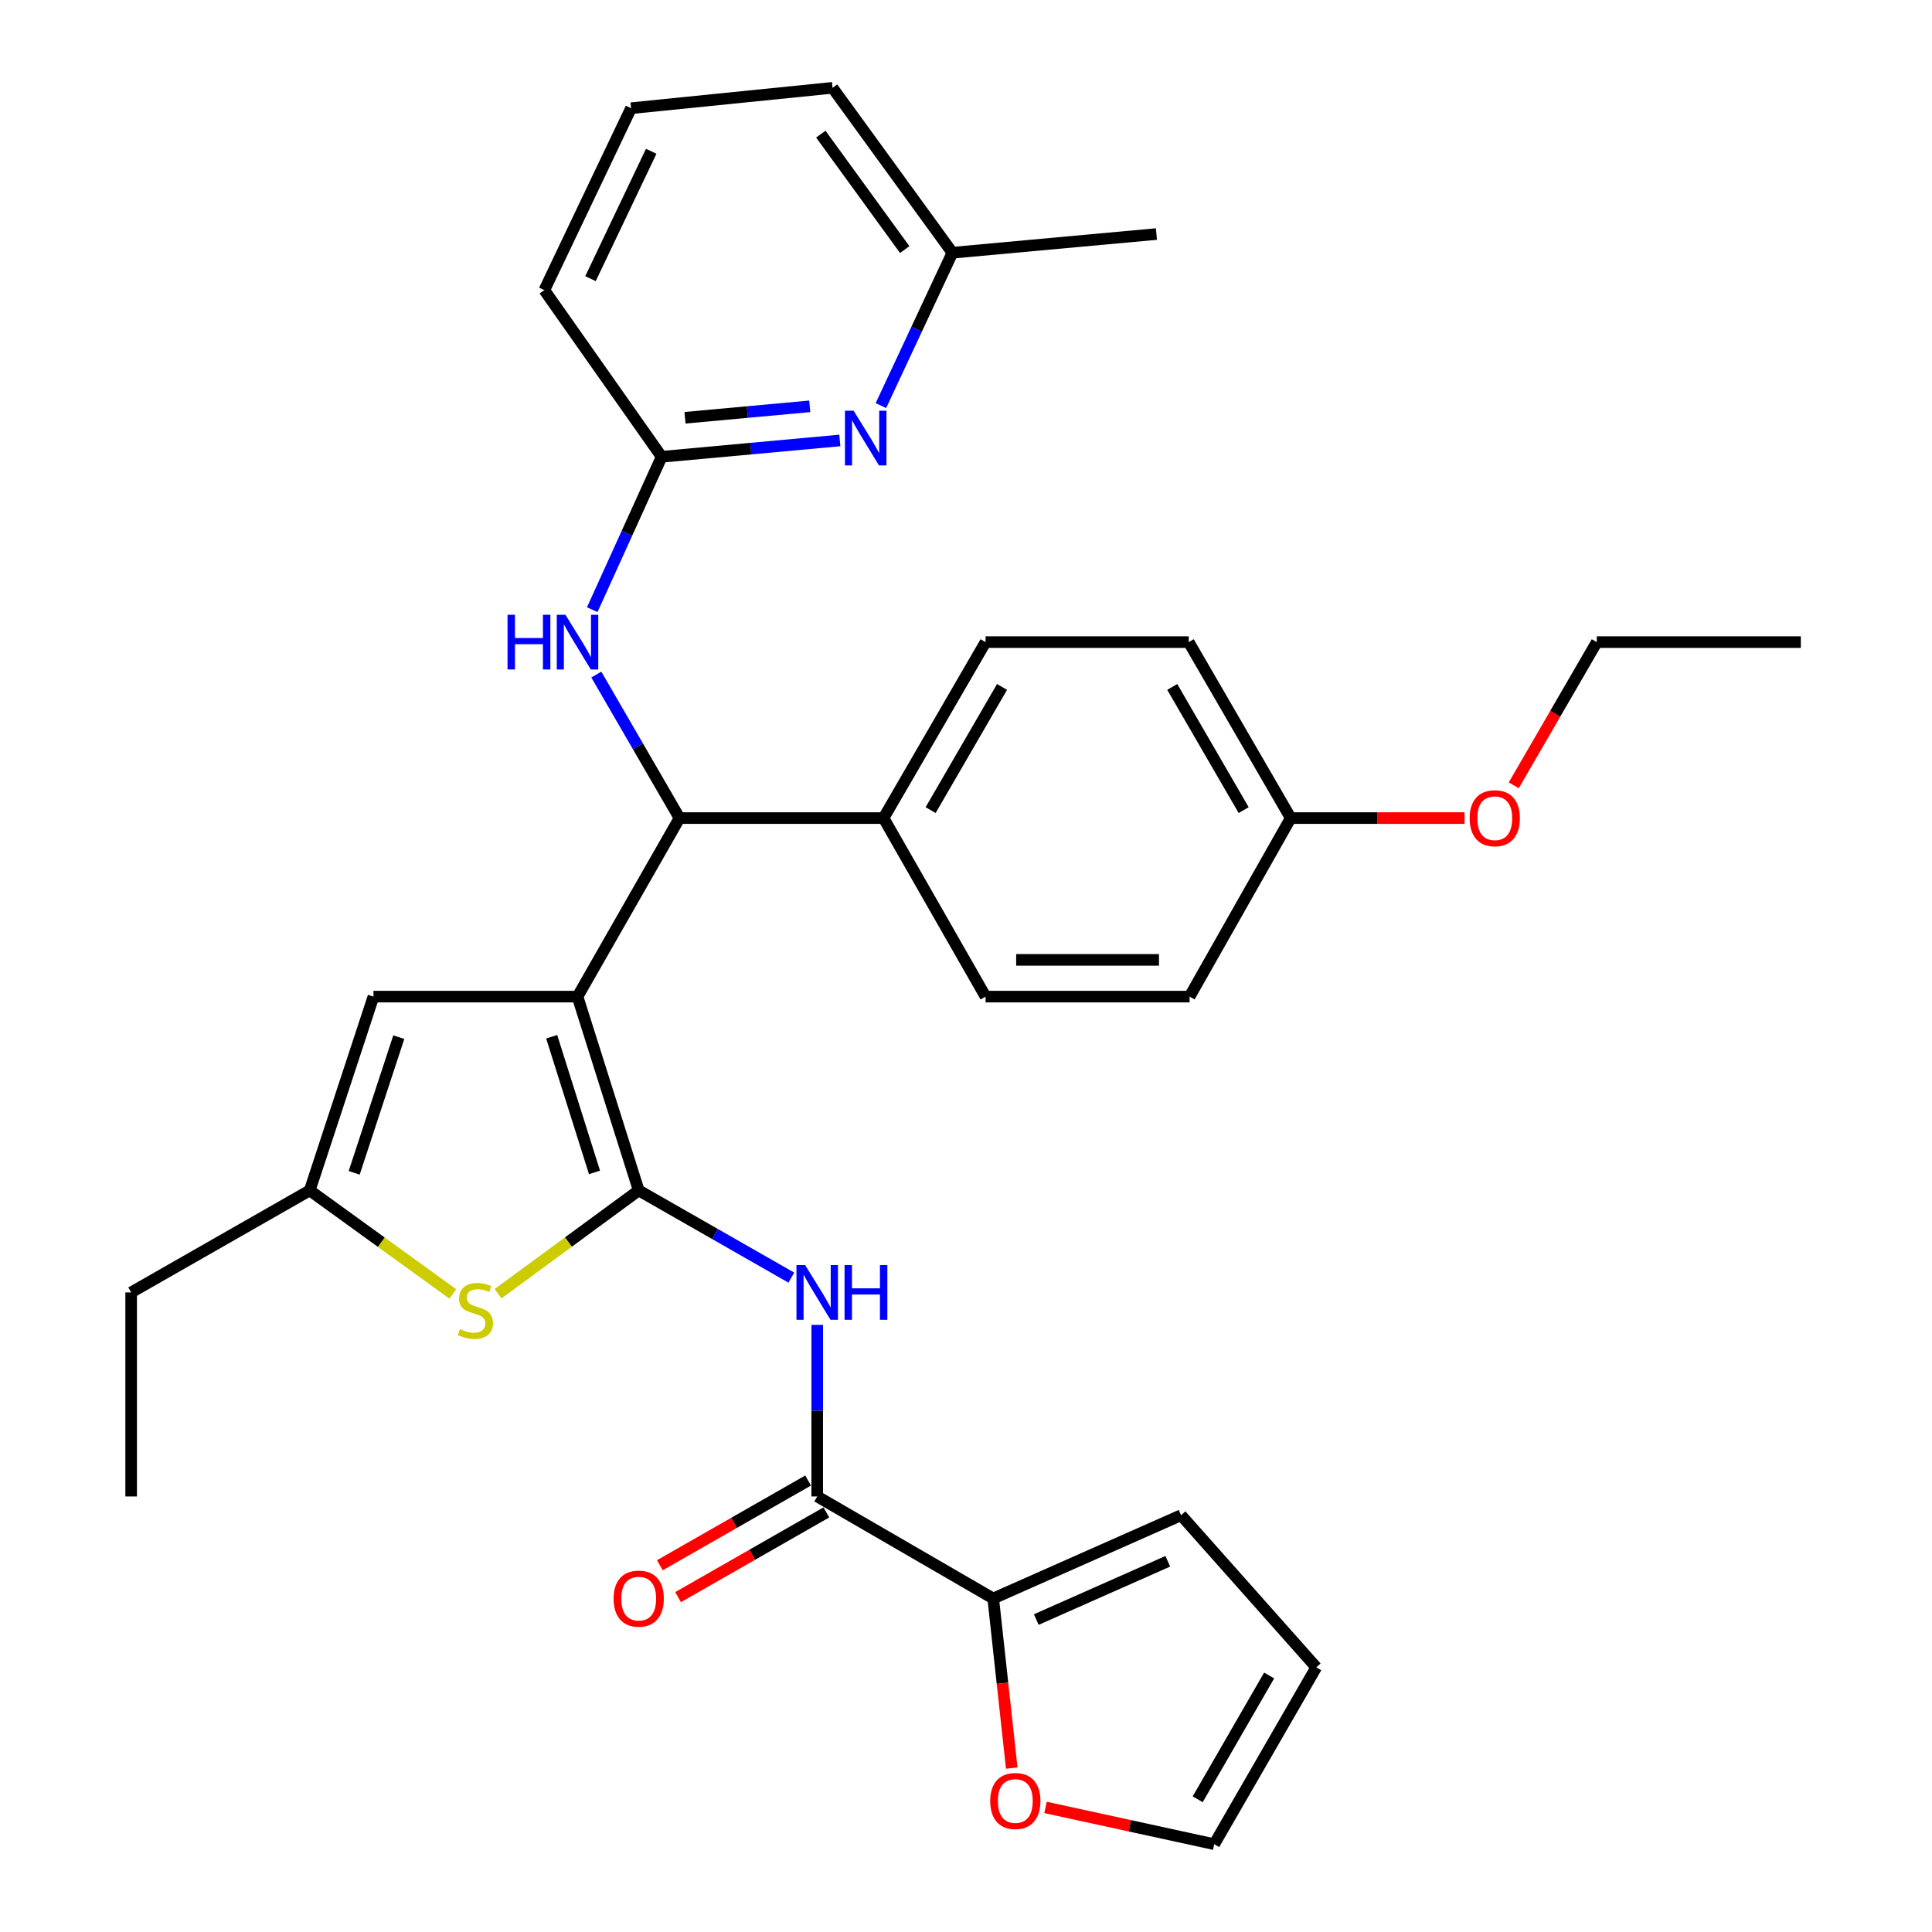 <?xml version='1.0' encoding='iso-8859-1'?>
<svg version='1.1' baseProfile='full'
              xmlns='http://www.w3.org/2000/svg'
                      xmlns:rdkit='http://www.rdkit.org/xml'
                      xmlns:xlink='http://www.w3.org/1999/xlink'
                  xml:space='preserve'
width='1000px' height='1000px' viewBox='0 0 1000 1000'>
<!-- END OF HEADER -->
<rect style='opacity:1.0;fill:#FFFFFF;stroke:none' width='1000' height='1000' x='0' y='0'> </rect>
<path class='bond-0' d='M 298.921,515.843 L 330.596,616.161' style='fill:none;fill-rule:evenodd;stroke:#000000;stroke-width:6px;stroke-linecap:butt;stroke-linejoin:miter;stroke-opacity:1' />
<path class='bond-0' d='M 285.543,536.615 L 307.716,606.837' style='fill:none;fill-rule:evenodd;stroke:#000000;stroke-width:6px;stroke-linecap:butt;stroke-linejoin:miter;stroke-opacity:1' />
<path class='bond-3' d='M 298.921,515.843 L 351.72,423.436' style='fill:none;fill-rule:evenodd;stroke:#000000;stroke-width:6px;stroke-linecap:butt;stroke-linejoin:miter;stroke-opacity:1' />
<path class='bond-5' d='M 298.921,515.843 L 193.301,515.843' style='fill:none;fill-rule:evenodd;stroke:#000000;stroke-width:6px;stroke-linecap:butt;stroke-linejoin:miter;stroke-opacity:1' />
<path class='bond-1' d='M 330.596,616.161 L 370.094,638.732' style='fill:none;fill-rule:evenodd;stroke:#000000;stroke-width:6px;stroke-linecap:butt;stroke-linejoin:miter;stroke-opacity:1' />
<path class='bond-1' d='M 370.094,638.732 L 409.592,661.302' style='fill:none;fill-rule:evenodd;stroke:#0000FF;stroke-width:6px;stroke-linecap:butt;stroke-linejoin:miter;stroke-opacity:1' />
<path class='bond-2' d='M 330.596,616.161 L 294.194,642.891' style='fill:none;fill-rule:evenodd;stroke:#000000;stroke-width:6px;stroke-linecap:butt;stroke-linejoin:miter;stroke-opacity:1' />
<path class='bond-2' d='M 294.194,642.891 L 257.791,669.62' style='fill:none;fill-rule:evenodd;stroke:#CCCC00;stroke-width:6px;stroke-linecap:butt;stroke-linejoin:miter;stroke-opacity:1' />
<path class='bond-4' d='M 422.993,685.76 L 422.993,730.165' style='fill:none;fill-rule:evenodd;stroke:#0000FF;stroke-width:6px;stroke-linecap:butt;stroke-linejoin:miter;stroke-opacity:1' />
<path class='bond-4' d='M 422.993,730.165 L 422.993,774.569' style='fill:none;fill-rule:evenodd;stroke:#000000;stroke-width:6px;stroke-linecap:butt;stroke-linejoin:miter;stroke-opacity:1' />
<path class='bond-32' d='M 234.363,669.729 L 197.34,642.945' style='fill:none;fill-rule:evenodd;stroke:#CCCC00;stroke-width:6px;stroke-linecap:butt;stroke-linejoin:miter;stroke-opacity:1' />
<path class='bond-32' d='M 197.34,642.945 L 160.316,616.161' style='fill:none;fill-rule:evenodd;stroke:#000000;stroke-width:6px;stroke-linecap:butt;stroke-linejoin:miter;stroke-opacity:1' />
<path class='bond-8' d='M 351.72,423.436 L 330.188,386.294' style='fill:none;fill-rule:evenodd;stroke:#000000;stroke-width:6px;stroke-linecap:butt;stroke-linejoin:miter;stroke-opacity:1' />
<path class='bond-8' d='M 330.188,386.294 L 308.656,349.152' style='fill:none;fill-rule:evenodd;stroke:#0000FF;stroke-width:6px;stroke-linecap:butt;stroke-linejoin:miter;stroke-opacity:1' />
<path class='bond-12' d='M 351.72,423.436 L 457.319,423.436' style='fill:none;fill-rule:evenodd;stroke:#000000;stroke-width:6px;stroke-linecap:butt;stroke-linejoin:miter;stroke-opacity:1' />
<path class='bond-7' d='M 422.993,774.569 L 514.09,827.369' style='fill:none;fill-rule:evenodd;stroke:#000000;stroke-width:6px;stroke-linecap:butt;stroke-linejoin:miter;stroke-opacity:1' />
<path class='bond-13' d='M 418.276,766.316 L 379.908,788.241' style='fill:none;fill-rule:evenodd;stroke:#000000;stroke-width:6px;stroke-linecap:butt;stroke-linejoin:miter;stroke-opacity:1' />
<path class='bond-13' d='M 379.908,788.241 L 341.541,810.166' style='fill:none;fill-rule:evenodd;stroke:#FF0000;stroke-width:6px;stroke-linecap:butt;stroke-linejoin:miter;stroke-opacity:1' />
<path class='bond-13' d='M 427.709,782.823 L 389.341,804.748' style='fill:none;fill-rule:evenodd;stroke:#000000;stroke-width:6px;stroke-linecap:butt;stroke-linejoin:miter;stroke-opacity:1' />
<path class='bond-13' d='M 389.341,804.748 L 350.973,826.673' style='fill:none;fill-rule:evenodd;stroke:#FF0000;stroke-width:6px;stroke-linecap:butt;stroke-linejoin:miter;stroke-opacity:1' />
<path class='bond-6' d='M 193.301,515.843 L 160.316,616.161' style='fill:none;fill-rule:evenodd;stroke:#000000;stroke-width:6px;stroke-linecap:butt;stroke-linejoin:miter;stroke-opacity:1' />
<path class='bond-6' d='M 206.414,536.829 L 183.324,607.051' style='fill:none;fill-rule:evenodd;stroke:#000000;stroke-width:6px;stroke-linecap:butt;stroke-linejoin:miter;stroke-opacity:1' />
<path class='bond-25' d='M 160.316,616.161 L 67.888,668.96' style='fill:none;fill-rule:evenodd;stroke:#000000;stroke-width:6px;stroke-linecap:butt;stroke-linejoin:miter;stroke-opacity:1' />
<path class='bond-11' d='M 514.09,827.369 L 518.883,871.263' style='fill:none;fill-rule:evenodd;stroke:#000000;stroke-width:6px;stroke-linecap:butt;stroke-linejoin:miter;stroke-opacity:1' />
<path class='bond-11' d='M 518.883,871.263 L 523.677,915.158' style='fill:none;fill-rule:evenodd;stroke:#FF0000;stroke-width:6px;stroke-linecap:butt;stroke-linejoin:miter;stroke-opacity:1' />
<path class='bond-14' d='M 514.09,827.369 L 611.323,784.265' style='fill:none;fill-rule:evenodd;stroke:#000000;stroke-width:6px;stroke-linecap:butt;stroke-linejoin:miter;stroke-opacity:1' />
<path class='bond-14' d='M 536.379,838.283 L 604.443,808.111' style='fill:none;fill-rule:evenodd;stroke:#000000;stroke-width:6px;stroke-linecap:butt;stroke-linejoin:miter;stroke-opacity:1' />
<path class='bond-10' d='M 306.545,315.567 L 324.506,276.001' style='fill:none;fill-rule:evenodd;stroke:#0000FF;stroke-width:6px;stroke-linecap:butt;stroke-linejoin:miter;stroke-opacity:1' />
<path class='bond-10' d='M 324.506,276.001 L 342.468,236.436' style='fill:none;fill-rule:evenodd;stroke:#000000;stroke-width:6px;stroke-linecap:butt;stroke-linejoin:miter;stroke-opacity:1' />
<path class='bond-9' d='M 434.696,227.979 L 388.582,232.208' style='fill:none;fill-rule:evenodd;stroke:#0000FF;stroke-width:6px;stroke-linecap:butt;stroke-linejoin:miter;stroke-opacity:1' />
<path class='bond-9' d='M 388.582,232.208 L 342.468,236.436' style='fill:none;fill-rule:evenodd;stroke:#000000;stroke-width:6px;stroke-linecap:butt;stroke-linejoin:miter;stroke-opacity:1' />
<path class='bond-9' d='M 419.126,210.315 L 386.846,213.276' style='fill:none;fill-rule:evenodd;stroke:#0000FF;stroke-width:6px;stroke-linecap:butt;stroke-linejoin:miter;stroke-opacity:1' />
<path class='bond-9' d='M 386.846,213.276 L 354.566,216.236' style='fill:none;fill-rule:evenodd;stroke:#000000;stroke-width:6px;stroke-linecap:butt;stroke-linejoin:miter;stroke-opacity:1' />
<path class='bond-19' d='M 455.951,209.943 L 474.458,170.38' style='fill:none;fill-rule:evenodd;stroke:#0000FF;stroke-width:6px;stroke-linecap:butt;stroke-linejoin:miter;stroke-opacity:1' />
<path class='bond-19' d='M 474.458,170.38 L 492.966,130.816' style='fill:none;fill-rule:evenodd;stroke:#000000;stroke-width:6px;stroke-linecap:butt;stroke-linejoin:miter;stroke-opacity:1' />
<path class='bond-24' d='M 342.468,236.436 L 281.747,150.177' style='fill:none;fill-rule:evenodd;stroke:#000000;stroke-width:6px;stroke-linecap:butt;stroke-linejoin:miter;stroke-opacity:1' />
<path class='bond-15' d='M 541.162,935.519 L 584.819,945.032' style='fill:none;fill-rule:evenodd;stroke:#FF0000;stroke-width:6px;stroke-linecap:butt;stroke-linejoin:miter;stroke-opacity:1' />
<path class='bond-15' d='M 584.819,945.032 L 628.476,954.545' style='fill:none;fill-rule:evenodd;stroke:#000000;stroke-width:6px;stroke-linecap:butt;stroke-linejoin:miter;stroke-opacity:1' />
<path class='bond-17' d='M 457.319,423.436 L 510.129,332.36' style='fill:none;fill-rule:evenodd;stroke:#000000;stroke-width:6px;stroke-linecap:butt;stroke-linejoin:miter;stroke-opacity:1' />
<path class='bond-17' d='M 481.687,419.311 L 518.654,355.558' style='fill:none;fill-rule:evenodd;stroke:#000000;stroke-width:6px;stroke-linecap:butt;stroke-linejoin:miter;stroke-opacity:1' />
<path class='bond-18' d='M 457.319,423.436 L 510.129,515.843' style='fill:none;fill-rule:evenodd;stroke:#000000;stroke-width:6px;stroke-linecap:butt;stroke-linejoin:miter;stroke-opacity:1' />
<path class='bond-16' d='M 611.323,784.265 L 681.296,863.005' style='fill:none;fill-rule:evenodd;stroke:#000000;stroke-width:6px;stroke-linecap:butt;stroke-linejoin:miter;stroke-opacity:1' />
<path class='bond-35' d='M 628.476,954.545 L 681.296,863.005' style='fill:none;fill-rule:evenodd;stroke:#000000;stroke-width:6px;stroke-linecap:butt;stroke-linejoin:miter;stroke-opacity:1' />
<path class='bond-35' d='M 619.932,931.313 L 656.906,867.234' style='fill:none;fill-rule:evenodd;stroke:#000000;stroke-width:6px;stroke-linecap:butt;stroke-linejoin:miter;stroke-opacity:1' />
<path class='bond-22' d='M 510.129,332.36 L 615.284,332.36' style='fill:none;fill-rule:evenodd;stroke:#000000;stroke-width:6px;stroke-linecap:butt;stroke-linejoin:miter;stroke-opacity:1' />
<path class='bond-21' d='M 510.129,515.843 L 615.728,515.843' style='fill:none;fill-rule:evenodd;stroke:#000000;stroke-width:6px;stroke-linecap:butt;stroke-linejoin:miter;stroke-opacity:1' />
<path class='bond-21' d='M 525.969,496.831 L 599.888,496.831' style='fill:none;fill-rule:evenodd;stroke:#000000;stroke-width:6px;stroke-linecap:butt;stroke-linejoin:miter;stroke-opacity:1' />
<path class='bond-28' d='M 492.966,130.816 L 598.564,121.142' style='fill:none;fill-rule:evenodd;stroke:#000000;stroke-width:6px;stroke-linecap:butt;stroke-linejoin:miter;stroke-opacity:1' />
<path class='bond-34' d='M 492.966,130.816 L 430.925,45.455' style='fill:none;fill-rule:evenodd;stroke:#000000;stroke-width:6px;stroke-linecap:butt;stroke-linejoin:miter;stroke-opacity:1' />
<path class='bond-34' d='M 468.281,129.19 L 424.852,69.436' style='fill:none;fill-rule:evenodd;stroke:#000000;stroke-width:6px;stroke-linecap:butt;stroke-linejoin:miter;stroke-opacity:1' />
<path class='bond-20' d='M 668.083,423.436 L 615.728,515.843' style='fill:none;fill-rule:evenodd;stroke:#000000;stroke-width:6px;stroke-linecap:butt;stroke-linejoin:miter;stroke-opacity:1' />
<path class='bond-23' d='M 668.083,423.436 L 713.068,423.436' style='fill:none;fill-rule:evenodd;stroke:#000000;stroke-width:6px;stroke-linecap:butt;stroke-linejoin:miter;stroke-opacity:1' />
<path class='bond-23' d='M 713.068,423.436 L 758.052,423.436' style='fill:none;fill-rule:evenodd;stroke:#FF0000;stroke-width:6px;stroke-linecap:butt;stroke-linejoin:miter;stroke-opacity:1' />
<path class='bond-33' d='M 668.083,423.436 L 615.284,332.36' style='fill:none;fill-rule:evenodd;stroke:#000000;stroke-width:6px;stroke-linecap:butt;stroke-linejoin:miter;stroke-opacity:1' />
<path class='bond-33' d='M 643.716,419.31 L 606.756,355.557' style='fill:none;fill-rule:evenodd;stroke:#000000;stroke-width:6px;stroke-linecap:butt;stroke-linejoin:miter;stroke-opacity:1' />
<path class='bond-29' d='M 783.52,406.484 L 805.006,369.422' style='fill:none;fill-rule:evenodd;stroke:#FF0000;stroke-width:6px;stroke-linecap:butt;stroke-linejoin:miter;stroke-opacity:1' />
<path class='bond-29' d='M 805.006,369.422 L 826.492,332.36' style='fill:none;fill-rule:evenodd;stroke:#000000;stroke-width:6px;stroke-linecap:butt;stroke-linejoin:miter;stroke-opacity:1' />
<path class='bond-26' d='M 281.747,150.177 L 326.636,56.006' style='fill:none;fill-rule:evenodd;stroke:#000000;stroke-width:6px;stroke-linecap:butt;stroke-linejoin:miter;stroke-opacity:1' />
<path class='bond-26' d='M 305.642,144.231 L 337.064,78.312' style='fill:none;fill-rule:evenodd;stroke:#000000;stroke-width:6px;stroke-linecap:butt;stroke-linejoin:miter;stroke-opacity:1' />
<path class='bond-30' d='M 67.888,668.96 L 67.888,774.569' style='fill:none;fill-rule:evenodd;stroke:#000000;stroke-width:6px;stroke-linecap:butt;stroke-linejoin:miter;stroke-opacity:1' />
<path class='bond-27' d='M 326.636,56.006 L 430.925,45.455' style='fill:none;fill-rule:evenodd;stroke:#000000;stroke-width:6px;stroke-linecap:butt;stroke-linejoin:miter;stroke-opacity:1' />
<path class='bond-31' d='M 826.492,332.36 L 932.112,332.36' style='fill:none;fill-rule:evenodd;stroke:#000000;stroke-width:6px;stroke-linecap:butt;stroke-linejoin:miter;stroke-opacity:1' />
<path  class='atom-2' d='M 416.733 654.8
L 426.013 669.8
Q 426.933 671.28, 428.413 673.96
Q 429.893 676.64, 429.973 676.8
L 429.973 654.8
L 433.733 654.8
L 433.733 683.12
L 429.853 683.12
L 419.893 666.72
Q 418.733 664.8, 417.493 662.6
Q 416.293 660.4, 415.933 659.72
L 415.933 683.12
L 412.253 683.12
L 412.253 654.8
L 416.733 654.8
' fill='#0000FF'/>
<path  class='atom-2' d='M 437.133 654.8
L 440.973 654.8
L 440.973 666.84
L 455.453 666.84
L 455.453 654.8
L 459.293 654.8
L 459.293 683.12
L 455.453 683.12
L 455.453 670.04
L 440.973 670.04
L 440.973 683.12
L 437.133 683.12
L 437.133 654.8
' fill='#0000FF'/>
<path  class='atom-3' d='M 238.09 687.932
Q 238.41 688.052, 239.73 688.612
Q 241.05 689.172, 242.49 689.532
Q 243.97 689.852, 245.41 689.852
Q 248.09 689.852, 249.65 688.572
Q 251.21 687.252, 251.21 684.972
Q 251.21 683.412, 250.41 682.452
Q 249.65 681.492, 248.45 680.972
Q 247.25 680.452, 245.25 679.852
Q 242.73 679.092, 241.21 678.372
Q 239.73 677.652, 238.65 676.132
Q 237.61 674.612, 237.61 672.052
Q 237.61 668.492, 240.01 666.292
Q 242.45 664.092, 247.25 664.092
Q 250.53 664.092, 254.25 665.652
L 253.33 668.732
Q 249.93 667.332, 247.37 667.332
Q 244.61 667.332, 243.09 668.492
Q 241.57 669.612, 241.61 671.572
Q 241.61 673.092, 242.37 674.012
Q 243.17 674.932, 244.29 675.452
Q 245.45 675.972, 247.37 676.572
Q 249.93 677.372, 251.45 678.172
Q 252.97 678.972, 254.05 680.612
Q 255.17 682.212, 255.17 684.972
Q 255.17 688.892, 252.53 691.012
Q 249.93 693.092, 245.57 693.092
Q 243.05 693.092, 241.13 692.532
Q 239.25 692.012, 237.01 691.092
L 238.09 687.932
' fill='#CCCC00'/>
<path  class='atom-9' d='M 262.701 318.2
L 266.541 318.2
L 266.541 330.24
L 281.021 330.24
L 281.021 318.2
L 284.861 318.2
L 284.861 346.52
L 281.021 346.52
L 281.021 333.44
L 266.541 333.44
L 266.541 346.52
L 262.701 346.52
L 262.701 318.2
' fill='#0000FF'/>
<path  class='atom-9' d='M 292.661 318.2
L 301.941 333.2
Q 302.861 334.68, 304.341 337.36
Q 305.821 340.04, 305.901 340.2
L 305.901 318.2
L 309.661 318.2
L 309.661 346.52
L 305.781 346.52
L 295.821 330.12
Q 294.661 328.2, 293.421 326
Q 292.221 323.8, 291.861 323.12
L 291.861 346.52
L 288.181 346.52
L 288.181 318.2
L 292.661 318.2
' fill='#0000FF'/>
<path  class='atom-10' d='M 441.828 212.591
L 451.108 227.591
Q 452.028 229.071, 453.508 231.751
Q 454.988 234.431, 455.068 234.591
L 455.068 212.591
L 458.828 212.591
L 458.828 240.911
L 454.948 240.911
L 444.988 224.511
Q 443.828 222.591, 442.588 220.391
Q 441.388 218.191, 441.028 217.511
L 441.028 240.911
L 437.348 240.911
L 437.348 212.591
L 441.828 212.591
' fill='#0000FF'/>
<path  class='atom-12' d='M 512.528 932.192
Q 512.528 925.392, 515.888 921.592
Q 519.248 917.792, 525.528 917.792
Q 531.808 917.792, 535.168 921.592
Q 538.528 925.392, 538.528 932.192
Q 538.528 939.072, 535.128 942.992
Q 531.728 946.872, 525.528 946.872
Q 519.288 946.872, 515.888 942.992
Q 512.528 939.112, 512.528 932.192
M 525.528 943.672
Q 529.848 943.672, 532.168 940.792
Q 534.528 937.872, 534.528 932.192
Q 534.528 926.632, 532.168 923.832
Q 529.848 920.992, 525.528 920.992
Q 521.208 920.992, 518.848 923.792
Q 516.528 926.592, 516.528 932.192
Q 516.528 937.912, 518.848 940.792
Q 521.208 943.672, 525.528 943.672
' fill='#FF0000'/>
<path  class='atom-14' d='M 317.596 827.449
Q 317.596 820.649, 320.956 816.849
Q 324.316 813.049, 330.596 813.049
Q 336.876 813.049, 340.236 816.849
Q 343.596 820.649, 343.596 827.449
Q 343.596 834.329, 340.196 838.249
Q 336.796 842.129, 330.596 842.129
Q 324.356 842.129, 320.956 838.249
Q 317.596 834.369, 317.596 827.449
M 330.596 838.929
Q 334.916 838.929, 337.236 836.049
Q 339.596 833.129, 339.596 827.449
Q 339.596 821.889, 337.236 819.089
Q 334.916 816.249, 330.596 816.249
Q 326.276 816.249, 323.916 819.049
Q 321.596 821.849, 321.596 827.449
Q 321.596 833.169, 323.916 836.049
Q 326.276 838.929, 330.596 838.929
' fill='#FF0000'/>
<path  class='atom-24' d='M 760.693 423.516
Q 760.693 416.716, 764.053 412.916
Q 767.413 409.116, 773.693 409.116
Q 779.973 409.116, 783.333 412.916
Q 786.693 416.716, 786.693 423.516
Q 786.693 430.396, 783.293 434.316
Q 779.893 438.196, 773.693 438.196
Q 767.453 438.196, 764.053 434.316
Q 760.693 430.436, 760.693 423.516
M 773.693 434.996
Q 778.013 434.996, 780.333 432.116
Q 782.693 429.196, 782.693 423.516
Q 782.693 417.956, 780.333 415.156
Q 778.013 412.316, 773.693 412.316
Q 769.373 412.316, 767.013 415.116
Q 764.693 417.916, 764.693 423.516
Q 764.693 429.236, 767.013 432.116
Q 769.373 434.996, 773.693 434.996
' fill='#FF0000'/>
</svg>
